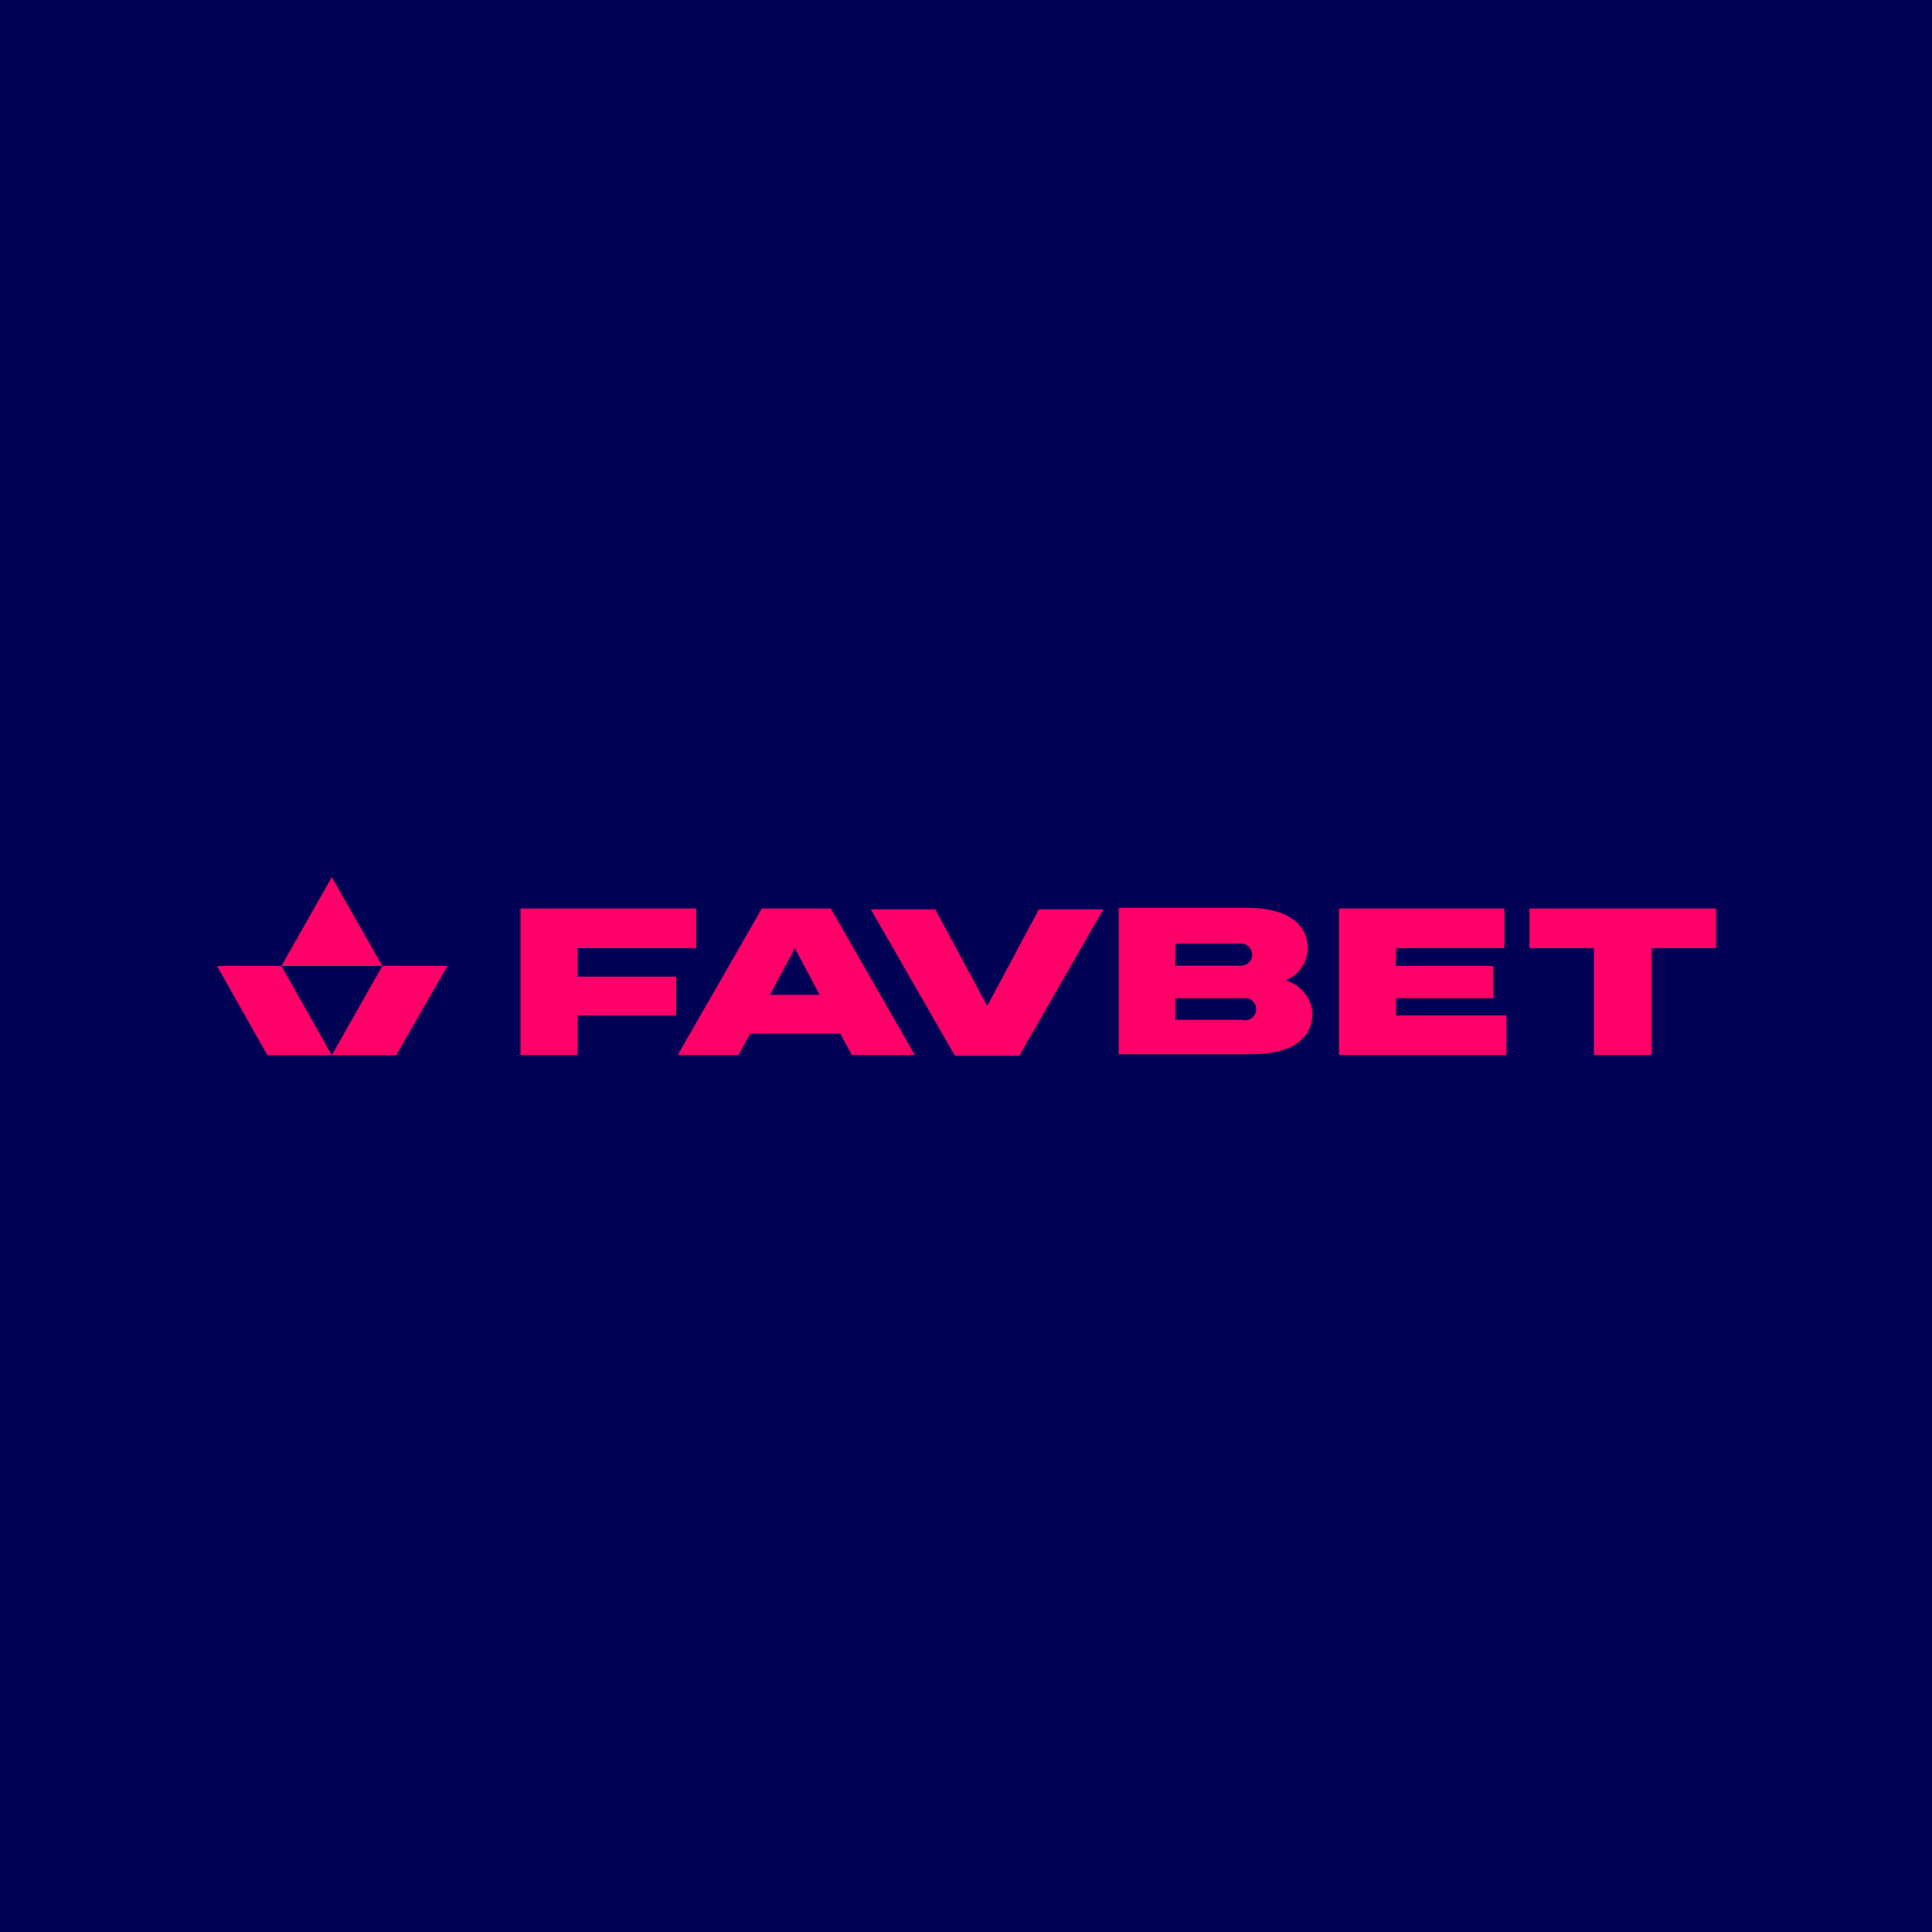 <svg id="Layer_1" data-name="Layer 1" xmlns="http://www.w3.org/2000/svg" viewBox="0 0 120 120"><defs><style>.cls-1{fill:#005;}.cls-2{fill:#ff0068;}</style></defs><title>-logo-120x120-solid</title><rect class="cls-1" width="120" height="120"/><path class="cls-2" d="M42,60.66H35.88V58.89h7.36V56.43H32.33v9.09h3.55V63.07H42Z"/><path class="cls-2" d="M61.32,62.48l-3.23-6h-4l5.22,9.09h4l5.22-9.09h-4Z"/><path class="cls-2" d="M79.85,60.89a2.17,2.17,0,0,0,1.37-2c0-1.5-1.28-2.5-3.73-2.5h-8v9.09h8.17c2.68,0,3.86-1,3.86-2.59A2.33,2.33,0,0,0,79.85,60.89ZM73,58.61h4a.69.69,0,1,1,0,1.37H73Zm4.22,4.73H73V62h4.22a.69.69,0,1,1,0,1.36Z"/><path class="cls-2" d="M86.71,62h6.05V60H86.71V58.89h6.73V56.43H83.17v9.09h10.4V63.07H86.71Z"/><path class="cls-2" d="M95,56.43v2.46h4v6.63h3.59V58.89h4V56.43Z"/><path class="cls-2" d="M47.32,56.43,42.1,65.52h3.77l.73-1.32h5.59l.72,1.32h3.91L51.6,56.43Zm.5,5.36,1.55-2.9,1.54,2.9Z"/><path class="cls-2" d="M13.48,60l3.13,5.54h4L17.48,60Z"/><path class="cls-2" d="M23.75,60l-3.14,5.54h4L27.79,60Z"/><path class="cls-2" d="M20.61,54.48,17.48,60h6.27Z"/></svg>